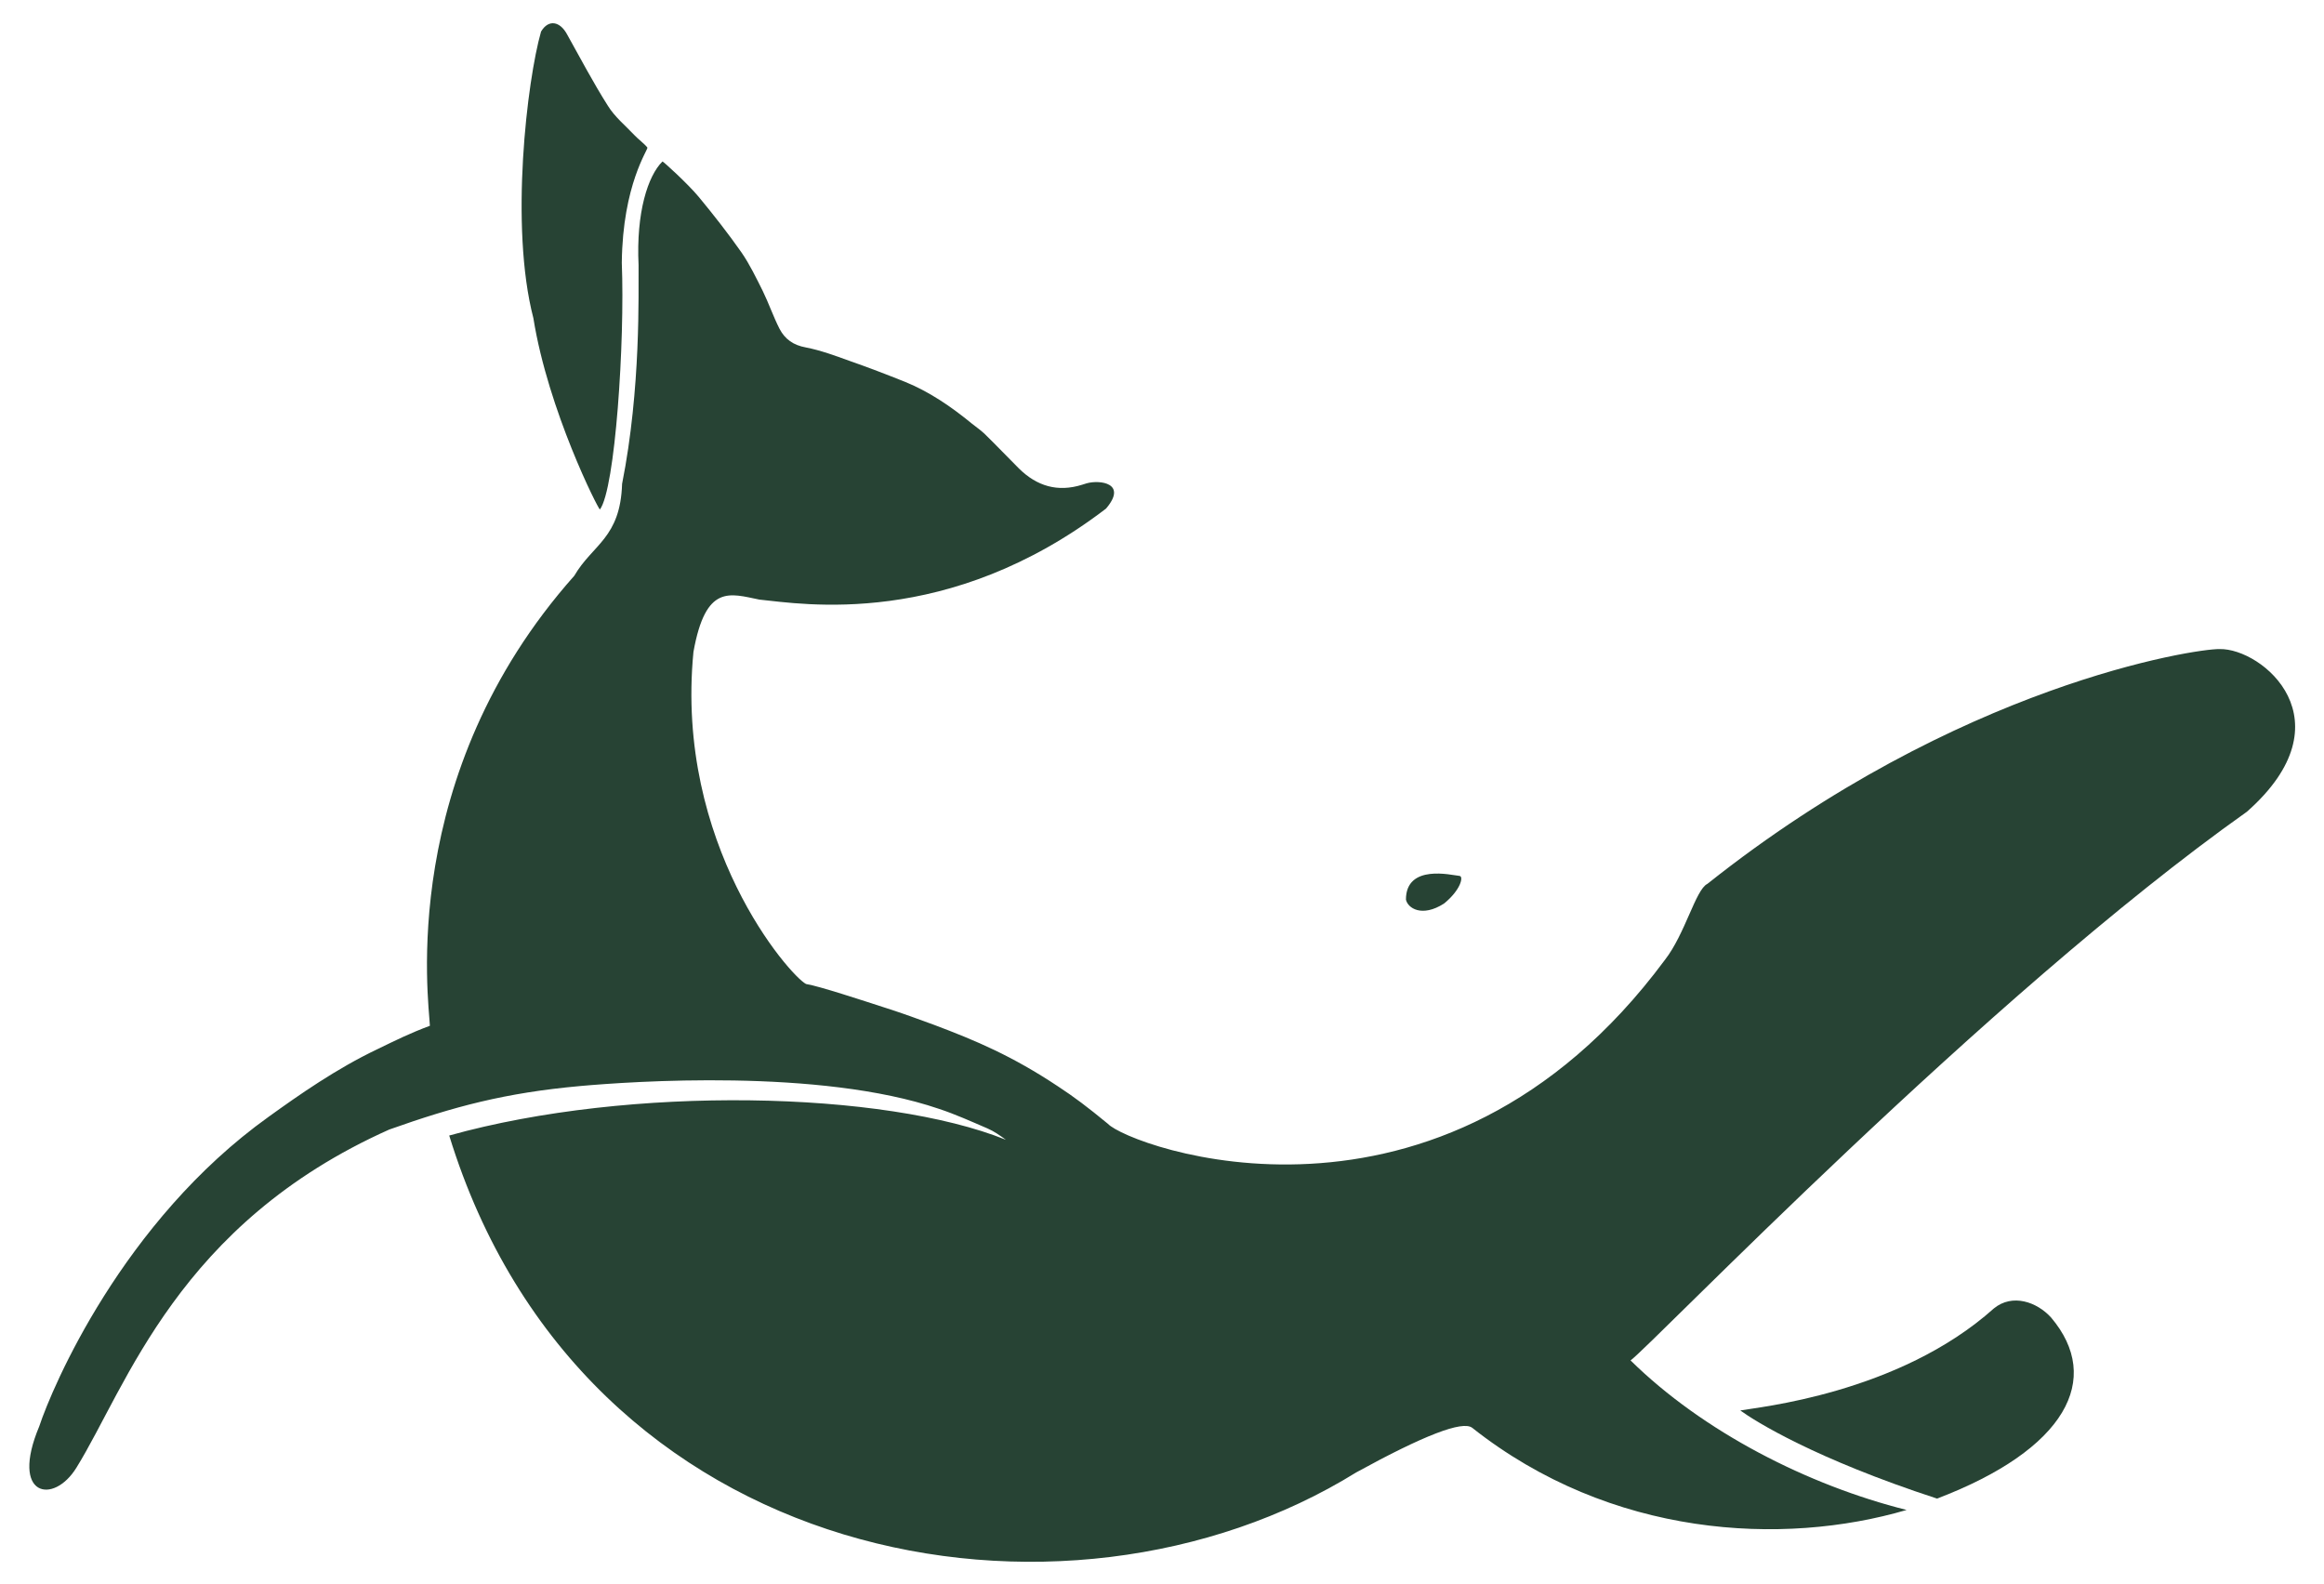 <svg xmlns="http://www.w3.org/2000/svg" viewBox="0 0 817.4 557.1"><defs><style> .cls-1 { fill: #274334; } </style></defs><g><g id="Camada_1"><g><path class="cls-1" d="M780.7,228.3c-8.3-.2-91.9,12.4-180.2,82.6-4.1,2-7.8,17.6-14.9,26.7-79,106.6-188.6,65.5-195.9,57.7-7.3-6-11.8-9.4-17.6-13.2-16.1-10.7-28.9-16.1-43.5-21.6-5.4-2-11.2-4.1-16.5-5.8-9.6-3.1-23.8-7.8-28.6-8.6-5.7-2.9-46.2-49.1-39.6-116.8,4.3-24,12.8-20.5,23.2-18.4,14.9,1.5,66.4,10.4,121.9-32,7.7-9-2.2-10.2-6.8-8.9-.5.2-1.1.3-1.6.5-8.6,2.7-15.9.5-22.2-5.7-4.1-4.1-8.1-8.3-12.2-12.3-1.4-1.3-3-2.4-4.5-3.6-7.2-5.9-14.8-11.1-23.4-14.6-6.5-2.6-13-5.1-19.6-7.4-5-1.8-10.1-3.7-15.3-4.7-4.4-.8-7.3-2.9-9.2-6.5-2.2-4.3-3.8-9-5.9-13.3-2.3-4.6-4.6-9.4-7.5-13.6-4.7-6.7-9.8-13.2-15-19.5-3.8-4.6-12.7-12.7-12.8-12.5-5.1,5-9.3,17.9-8.4,36.5-.1,9.6.9,43.2-5.8,76.9-.6,19.1-10.4,21.3-16.8,32.3-62.4,70.2-51.2,149.3-50.8,158.3-7,2.6-12,5.1-18.4,8.2-14.5,6.9-27.6,16.1-38.3,23.8-51.4,36.8-76.1,95-80.7,108.9-10.4,24.8,5,27.7,13.1,14.5,17.7-28.6,35.7-85.7,110-118.9,22.8-8.1,40.7-12.9,67.1-15.3,17.8-1.6,84.3-6.3,126.2,8,5.8,1.9,11.5,4.5,17.1,6.9,2.3,1,4.3,2.4,6.5,4-42.7-17.2-132-19.3-195.8-1.5,46.9,152.6,216.6,182,319,118.5q35.7-19.6,40.8-15.7c48.8,38.6,109.2,41.7,152.8,28.9-34.7-8.7-71.6-27.5-97.1-52.6,7.3-5.2,125.2-128.1,216.8-193,36.2-32,5.4-57.5-9.6-57.2Z"></path><path class="cls-1" d="M211,179.2c5.4-7.2,8.8-59.1,7.7-86.8.3-27.6,9.4-39.9,9-40.5-.9-1.2-3.5-3.2-4.5-4.3-3.2-3.4-7-6.5-9.4-10.4-5.2-8.2-9.7-16.8-14.4-25.2-2.4-4.4-6.4-5.4-9.1-.9-4.9,17.1-11.1,68.5-2.7,100.8,5.2,32.5,22.9,67.4,23.4,67.3Z"></path><path class="cls-1" d="M507.9,317.8c5.9-4.8,6.9-9.5,5.5-9.7-.2,0-.4-.1-.6-.1-1.9-.1-18.3-4.3-18.3,8.4.6,3,5.6,6.4,13.4,1.4Z"></path><path class="cls-1" d="M701.3,460.2c-33.6,30.1-83.5,34.8-89.2,35.9,5.2,3.8,26.3,17,69.2,31,45.4-17.3,58.4-42.1,40.1-63.7-5-5.5-13.6-8.5-20.1-3.2Z"></path></g></g></g></svg>